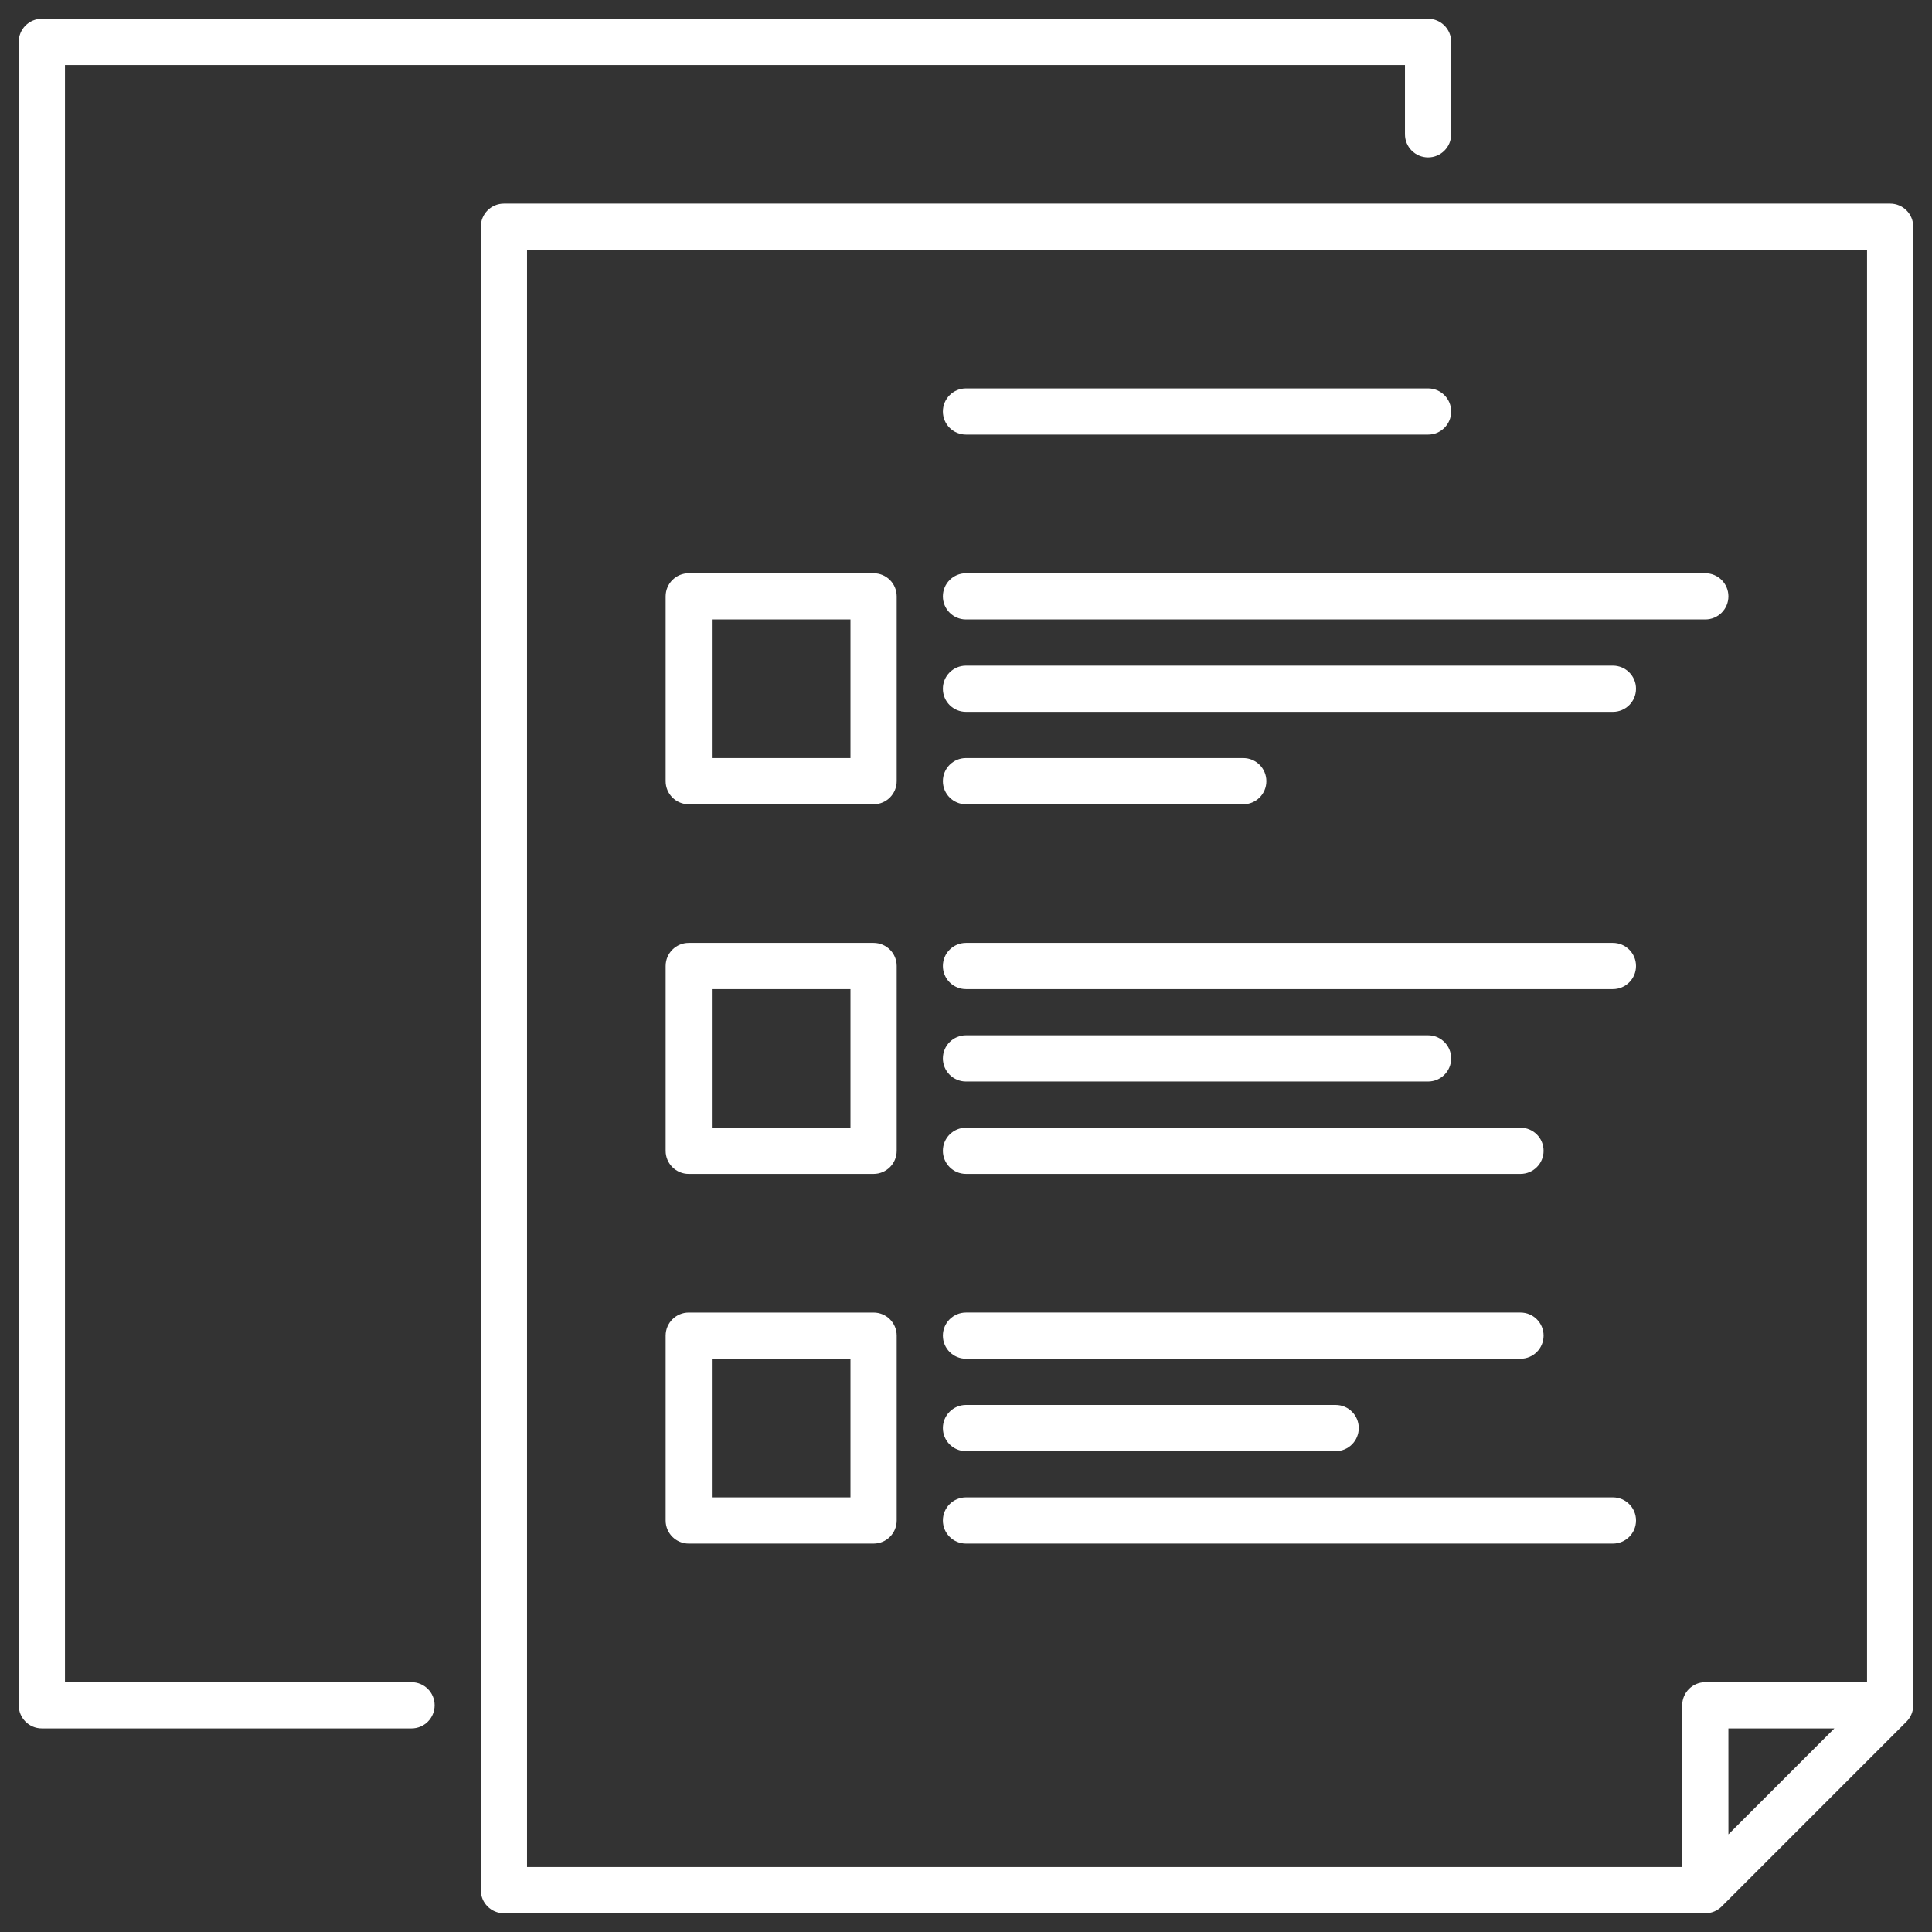 <?xml version="1.0" encoding="UTF-8"?> <!-- Generator: Adobe Illustrator 17.0.0, SVG Export Plug-In . SVG Version: 6.00 Build 0) --> <svg xmlns="http://www.w3.org/2000/svg" xmlns:xlink="http://www.w3.org/1999/xlink" id="Layer_1" x="0px" y="0px" width="130px" height="130px" viewBox="0 0 130 130" xml:space="preserve"><rect x="0" y="0" width="130" height="130" fill="#333333" stroke="none"/> <path fill="#FFFFFF" d="M127.184,13.698H33.908c-0.859,0-1.555,0.695-1.555,1.555v111.931c0,0.86,0.695,1.555,1.555,1.555h80.842 c0.413,0,0.808-0.164,1.099-0.455l12.434-12.437c0.292-0.292,0.455-0.686,0.455-1.099V15.253 C128.738,14.394,128.043,13.698,127.184,13.698z M116.303,123.431l-0.002-7.129h7.13L116.303,123.431z M125.629,113.192h-10.886 c-0.853,0-1.55,0.697-1.55,1.551l0.002,10.886H35.463V16.808h90.166V113.192z"></path> <path fill="#FFFFFF" d="M2.816,116.302H27.69c0.859,0,1.555-0.695,1.555-1.555s-0.695-1.555-1.555-1.555H4.371V4.371h90.166v4.664 c0,0.859,0.695,1.555,1.555,1.555c0.859,0,1.555-0.695,1.555-1.555V2.816c0-0.859-0.695-1.555-1.555-1.555H2.816 c-0.859,0-1.555,0.695-1.555,1.555v111.931C1.262,115.607,1.957,116.302,2.816,116.302z"></path> <path fill="#FFFFFF" d="M46.345,54.118h12.437c0.859,0,1.555-0.695,1.555-1.555V40.126c0-0.86-0.695-1.555-1.555-1.555H46.345 c-0.859,0-1.555,0.695-1.555,1.555v12.437C44.79,53.423,45.486,54.118,46.345,54.118z M47.899,41.681h9.328v9.328h-9.328V41.681z"></path> <path fill="#FFFFFF" d="M46.345,78.991h12.437c0.859,0,1.555-0.695,1.555-1.555V65c0-0.86-0.695-1.555-1.555-1.555H46.345 c-0.859,0-1.555,0.695-1.555,1.555v12.437C44.79,78.297,45.486,78.991,46.345,78.991z M47.899,66.555h9.328v9.328h-9.328V66.555z"></path> <path fill="#FFFFFF" d="M46.345,103.865h12.437c0.859,0,1.555-0.695,1.555-1.555V89.874c0-0.86-0.695-1.555-1.555-1.555H46.345 c-0.859,0-1.555,0.695-1.555,1.555v12.437C44.79,103.17,45.486,103.865,46.345,103.865z M47.899,91.428h9.328v9.328h-9.328V91.428z"></path> <path fill="#FFFFFF" d="M65,29.244h31.092c0.859,0,1.555-0.695,1.555-1.555s-0.695-1.555-1.555-1.555H65 c-0.859,0-1.555,0.695-1.555,1.555S64.141,29.244,65,29.244z"></path> <path fill="#FFFFFF" d="M65,41.681h49.747c0.859,0,1.555-0.695,1.555-1.555c0-0.86-0.695-1.555-1.555-1.555H65 c-0.859,0-1.555,0.695-1.555,1.555C63.445,40.986,64.141,41.681,65,41.681z"></path> <path fill="#FFFFFF" d="M65,47.899h43.529c0.859,0,1.555-0.695,1.555-1.555c0-0.86-0.695-1.555-1.555-1.555H65 c-0.859,0-1.555,0.695-1.555,1.555C63.445,47.205,64.141,47.899,65,47.899z"></path> <path fill="#FFFFFF" d="M65,54.118h18.655c0.859,0,1.555-0.695,1.555-1.555c0-0.86-0.695-1.555-1.555-1.555H65 c-0.859,0-1.555,0.695-1.555,1.555C63.445,53.423,64.141,54.118,65,54.118z"></path> <path fill="#FFFFFF" d="M65,66.555h43.529c0.859,0,1.555-0.695,1.555-1.555s-0.695-1.555-1.555-1.555H65 c-0.859,0-1.555,0.695-1.555,1.555S64.141,66.555,65,66.555z"></path> <path fill="#FFFFFF" d="M65,72.773h31.092c0.859,0,1.555-0.695,1.555-1.555s-0.695-1.555-1.555-1.555H65 c-0.859,0-1.555,0.695-1.555,1.555S64.141,72.773,65,72.773z"></path> <path fill="#FFFFFF" d="M65,78.991h37.31c0.859,0,1.555-0.695,1.555-1.555s-0.695-1.555-1.555-1.555H65 c-0.859,0-1.555,0.695-1.555,1.555S64.141,78.991,65,78.991z"></path> <path fill="#FFFFFF" d="M65,91.428h37.31c0.859,0,1.555-0.695,1.555-1.555c0-0.86-0.695-1.555-1.555-1.555H65 c-0.859,0-1.555,0.695-1.555,1.555C63.445,90.733,64.141,91.428,65,91.428z"></path> <path fill="#FFFFFF" d="M65,97.646h24.874c0.859,0,1.555-0.695,1.555-1.555c0-0.86-0.695-1.555-1.555-1.555H65 c-0.859,0-1.555,0.695-1.555,1.555C63.445,96.952,64.141,97.646,65,97.646z"></path> <path fill="#FFFFFF" d="M65,103.865h43.529c0.859,0,1.555-0.695,1.555-1.555c0-0.86-0.695-1.555-1.555-1.555H65 c-0.859,0-1.555,0.695-1.555,1.555C63.445,103.17,64.141,103.865,65,103.865z"></path> </svg> 